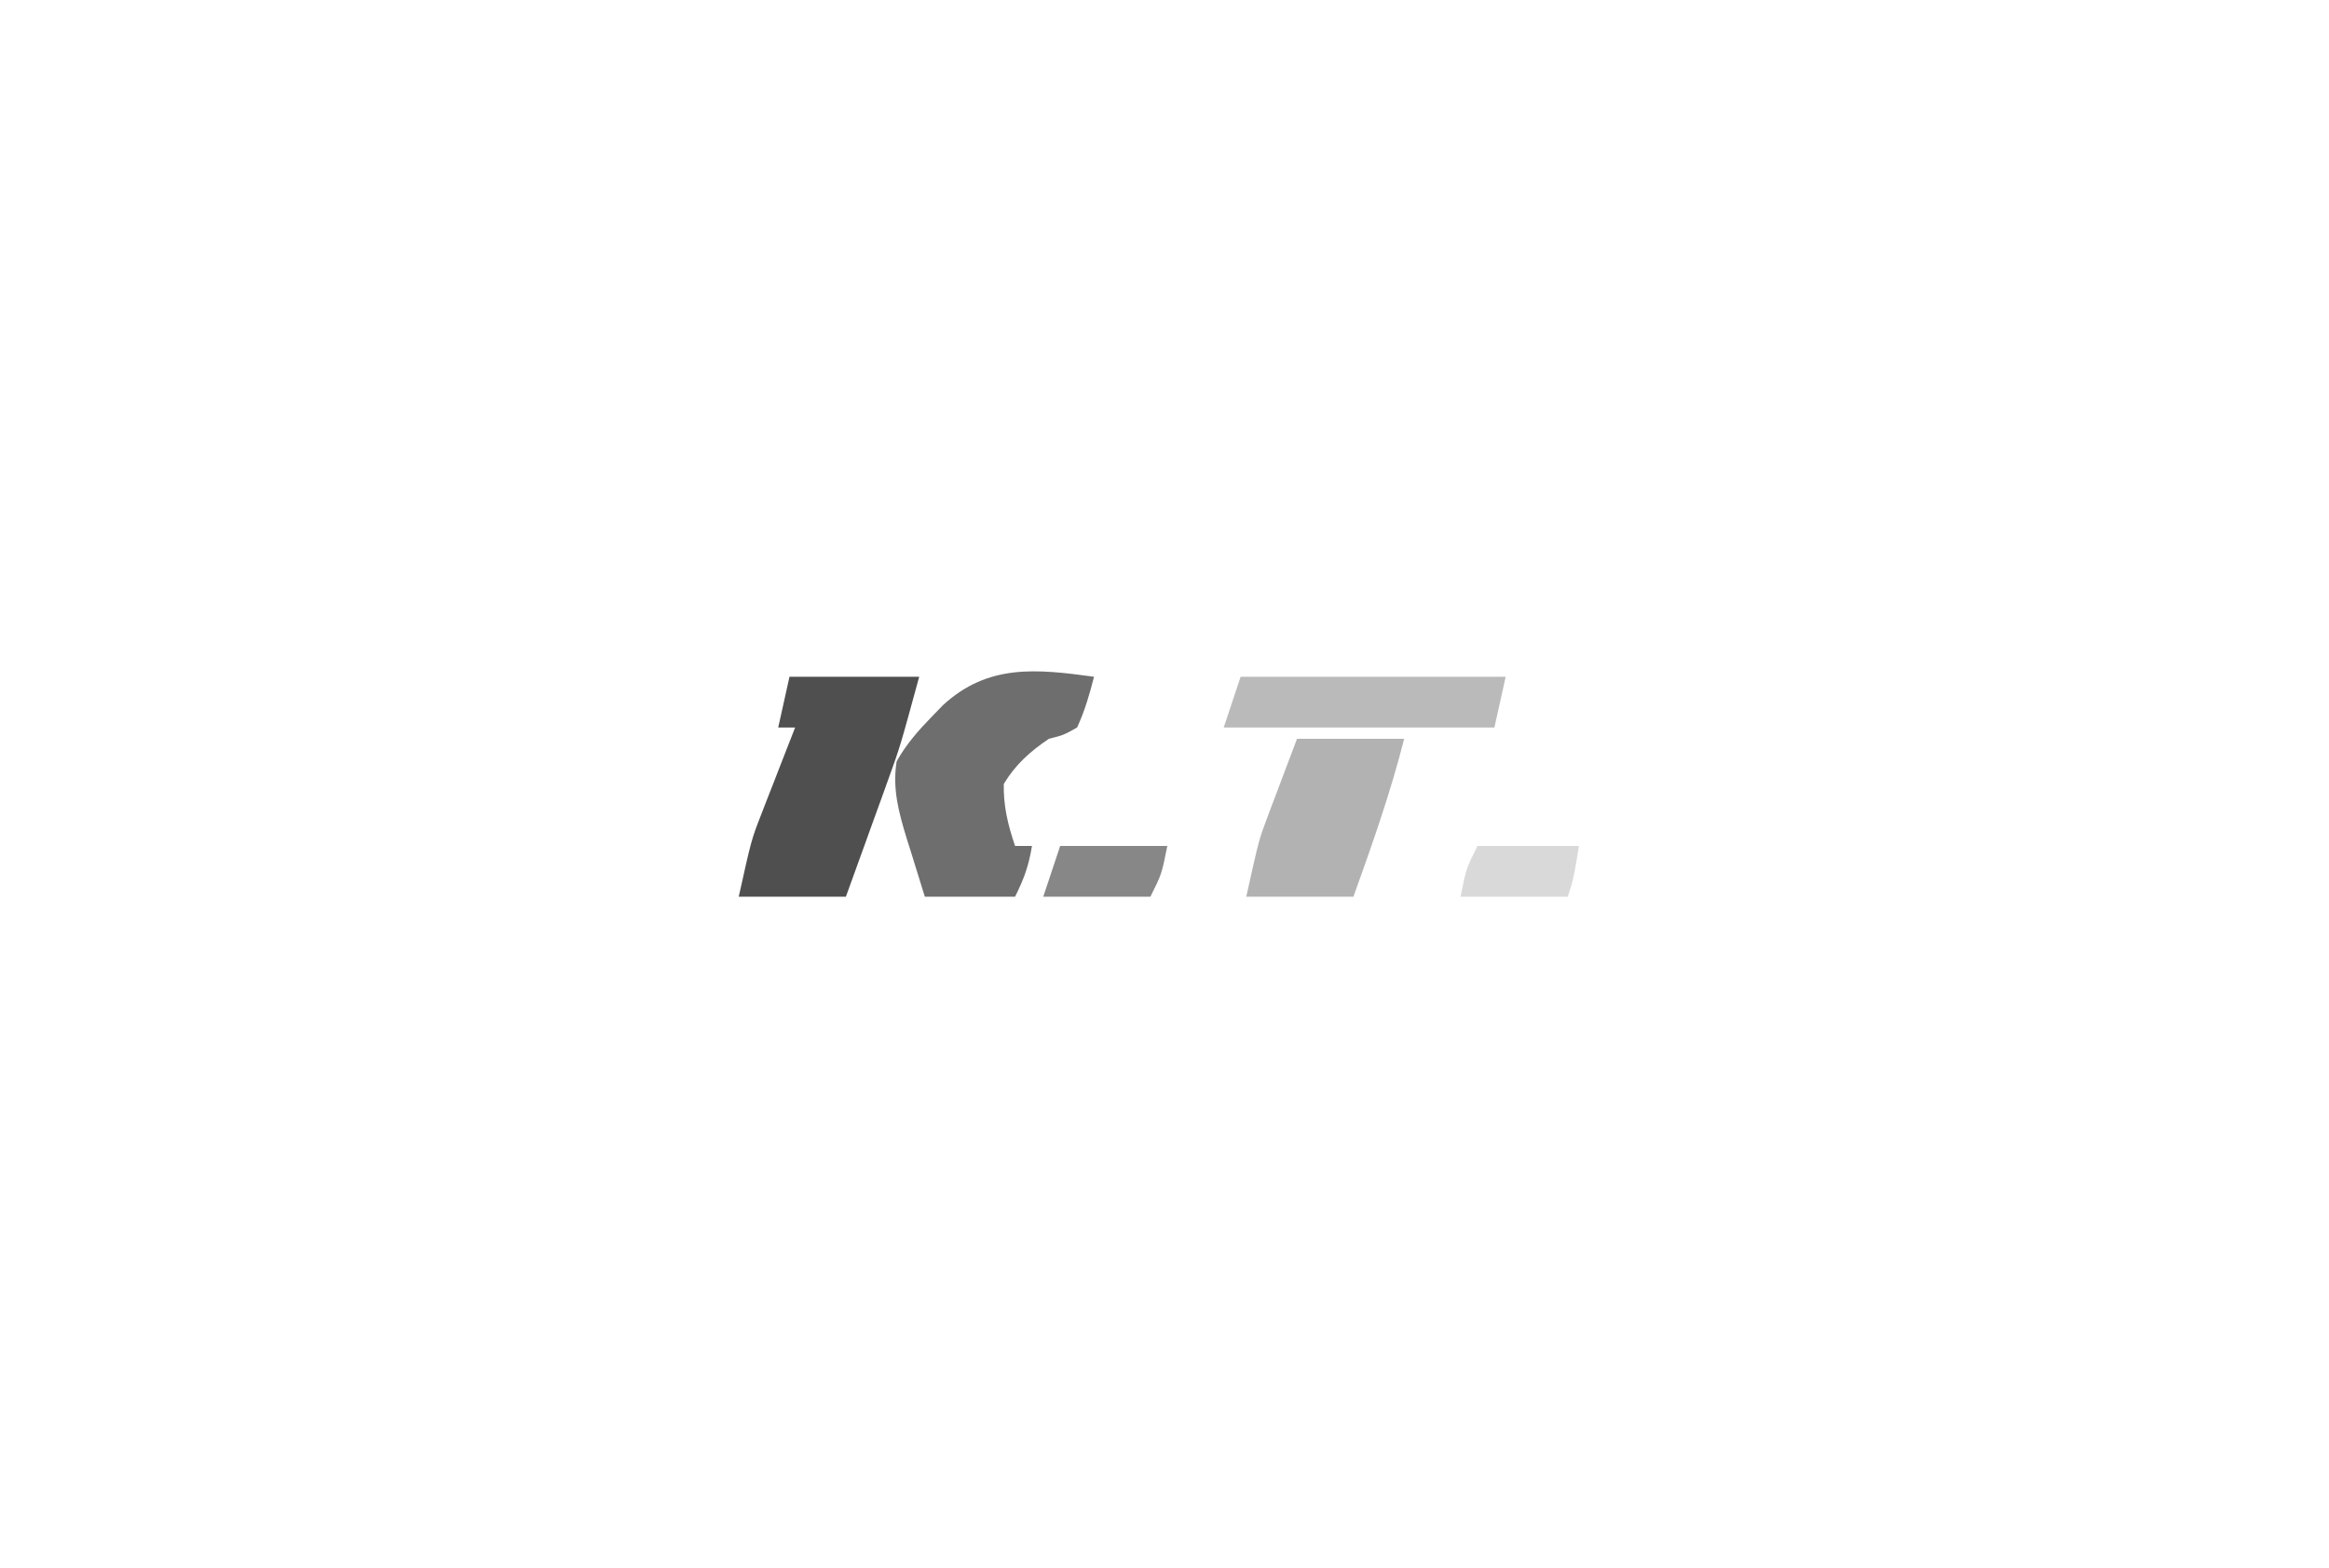 <?xml version="1.0" encoding="UTF-8"?>
<svg version="1.1" xmlns="http://www.w3.org/2000/svg" width="413" height="278">
<path d="M0 0 C-0.786 3.106 -1.652 6.088 -3 9 C-5.41 10.348 -5.41 10.348 -8 11 C-11.319 13.24 -13.922 15.556 -16 19 C-16.088 22.926 -15.253 26.296 -14 30 C-13.01 30 -12.02 30 -11 30 C-11.587 33.521 -12.356 35.713 -14 39 C-19.28 39 -24.56 39 -30 39 C-30.845 36.316 -31.676 33.628 -32.5 30.938 C-32.738 30.185 -32.977 29.433 -33.223 28.658 C-34.632 24.007 -35.776 19.88 -35 15 C-33.295 11.962 -31.17 9.554 -28.75 7.062 C-28.097 6.39 -27.444 5.717 -26.771 5.023 C-18.771 -2.315 -10.19 -1.397 0 0 Z " fill="#6E6E6E" transform="translate(194,120)"/>
<path d="M0 0 C7.59 0 15.18 0 23 0 C19.625 12.375 19.625 12.375 17.52 18.199 C17.078 19.427 16.637 20.655 16.182 21.92 C15.725 23.176 15.269 24.432 14.812 25.688 C14.344 26.986 13.876 28.285 13.408 29.584 C12.276 32.724 11.138 35.862 10 39 C3.73 39 -2.54 39 -9 39 C-6.75 28.875 -6.75 28.875 -5.055 24.527 C-4.7 23.609 -4.346 22.69 -3.98 21.744 C-3.616 20.818 -3.251 19.892 -2.875 18.938 C-2.502 17.977 -2.13 17.016 -1.746 16.025 C-0.836 13.681 0.079 11.34 1 9 C0.01 9 -0.98 9 -2 9 C-1.34 6.03 -0.68 3.06 0 0 Z " fill="#4F4F4F" transform="translate(140,120)"/>
<path d="M0 0 C6.27 0 12.54 0 19 0 C16.572 9.576 13.344 18.71 10 28 C3.73 28 -2.54 28 -9 28 C-6.75 17.875 -6.75 17.875 -5.273 13.965 C-4.964 13.137 -4.655 12.308 -4.336 11.455 C-3.86 10.209 -3.86 10.209 -3.375 8.938 C-2.888 7.639 -2.888 7.639 -2.391 6.314 C-1.599 4.208 -0.8 2.104 0 0 Z " fill="#B2B2B2" transform="translate(230,131)"/>
<path d="M0 0 C15.51 0 31.02 0 47 0 C46.34 2.97 45.68 5.94 45 9 C29.16 9 13.32 9 -3 9 C-2.01 6.03 -1.02 3.06 0 0 Z " fill="#BABABA" transform="translate(220,120)"/>
<path d="M0 0 C6.27 0 12.54 0 19 0 C18 5 18 5 16 9 C9.73 9 3.46 9 -3 9 C-2.01 6.03 -1.02 3.06 0 0 Z " fill="#878787" transform="translate(188,150)"/>
<path d="M0 0 C5.94 0 11.88 0 18 0 C17 6 17 6 16 9 C9.73 9 3.46 9 -3 9 C-2 4 -2 4 0 0 Z " fill="#D9D9D9" transform="translate(262,150)"/>
</svg>
